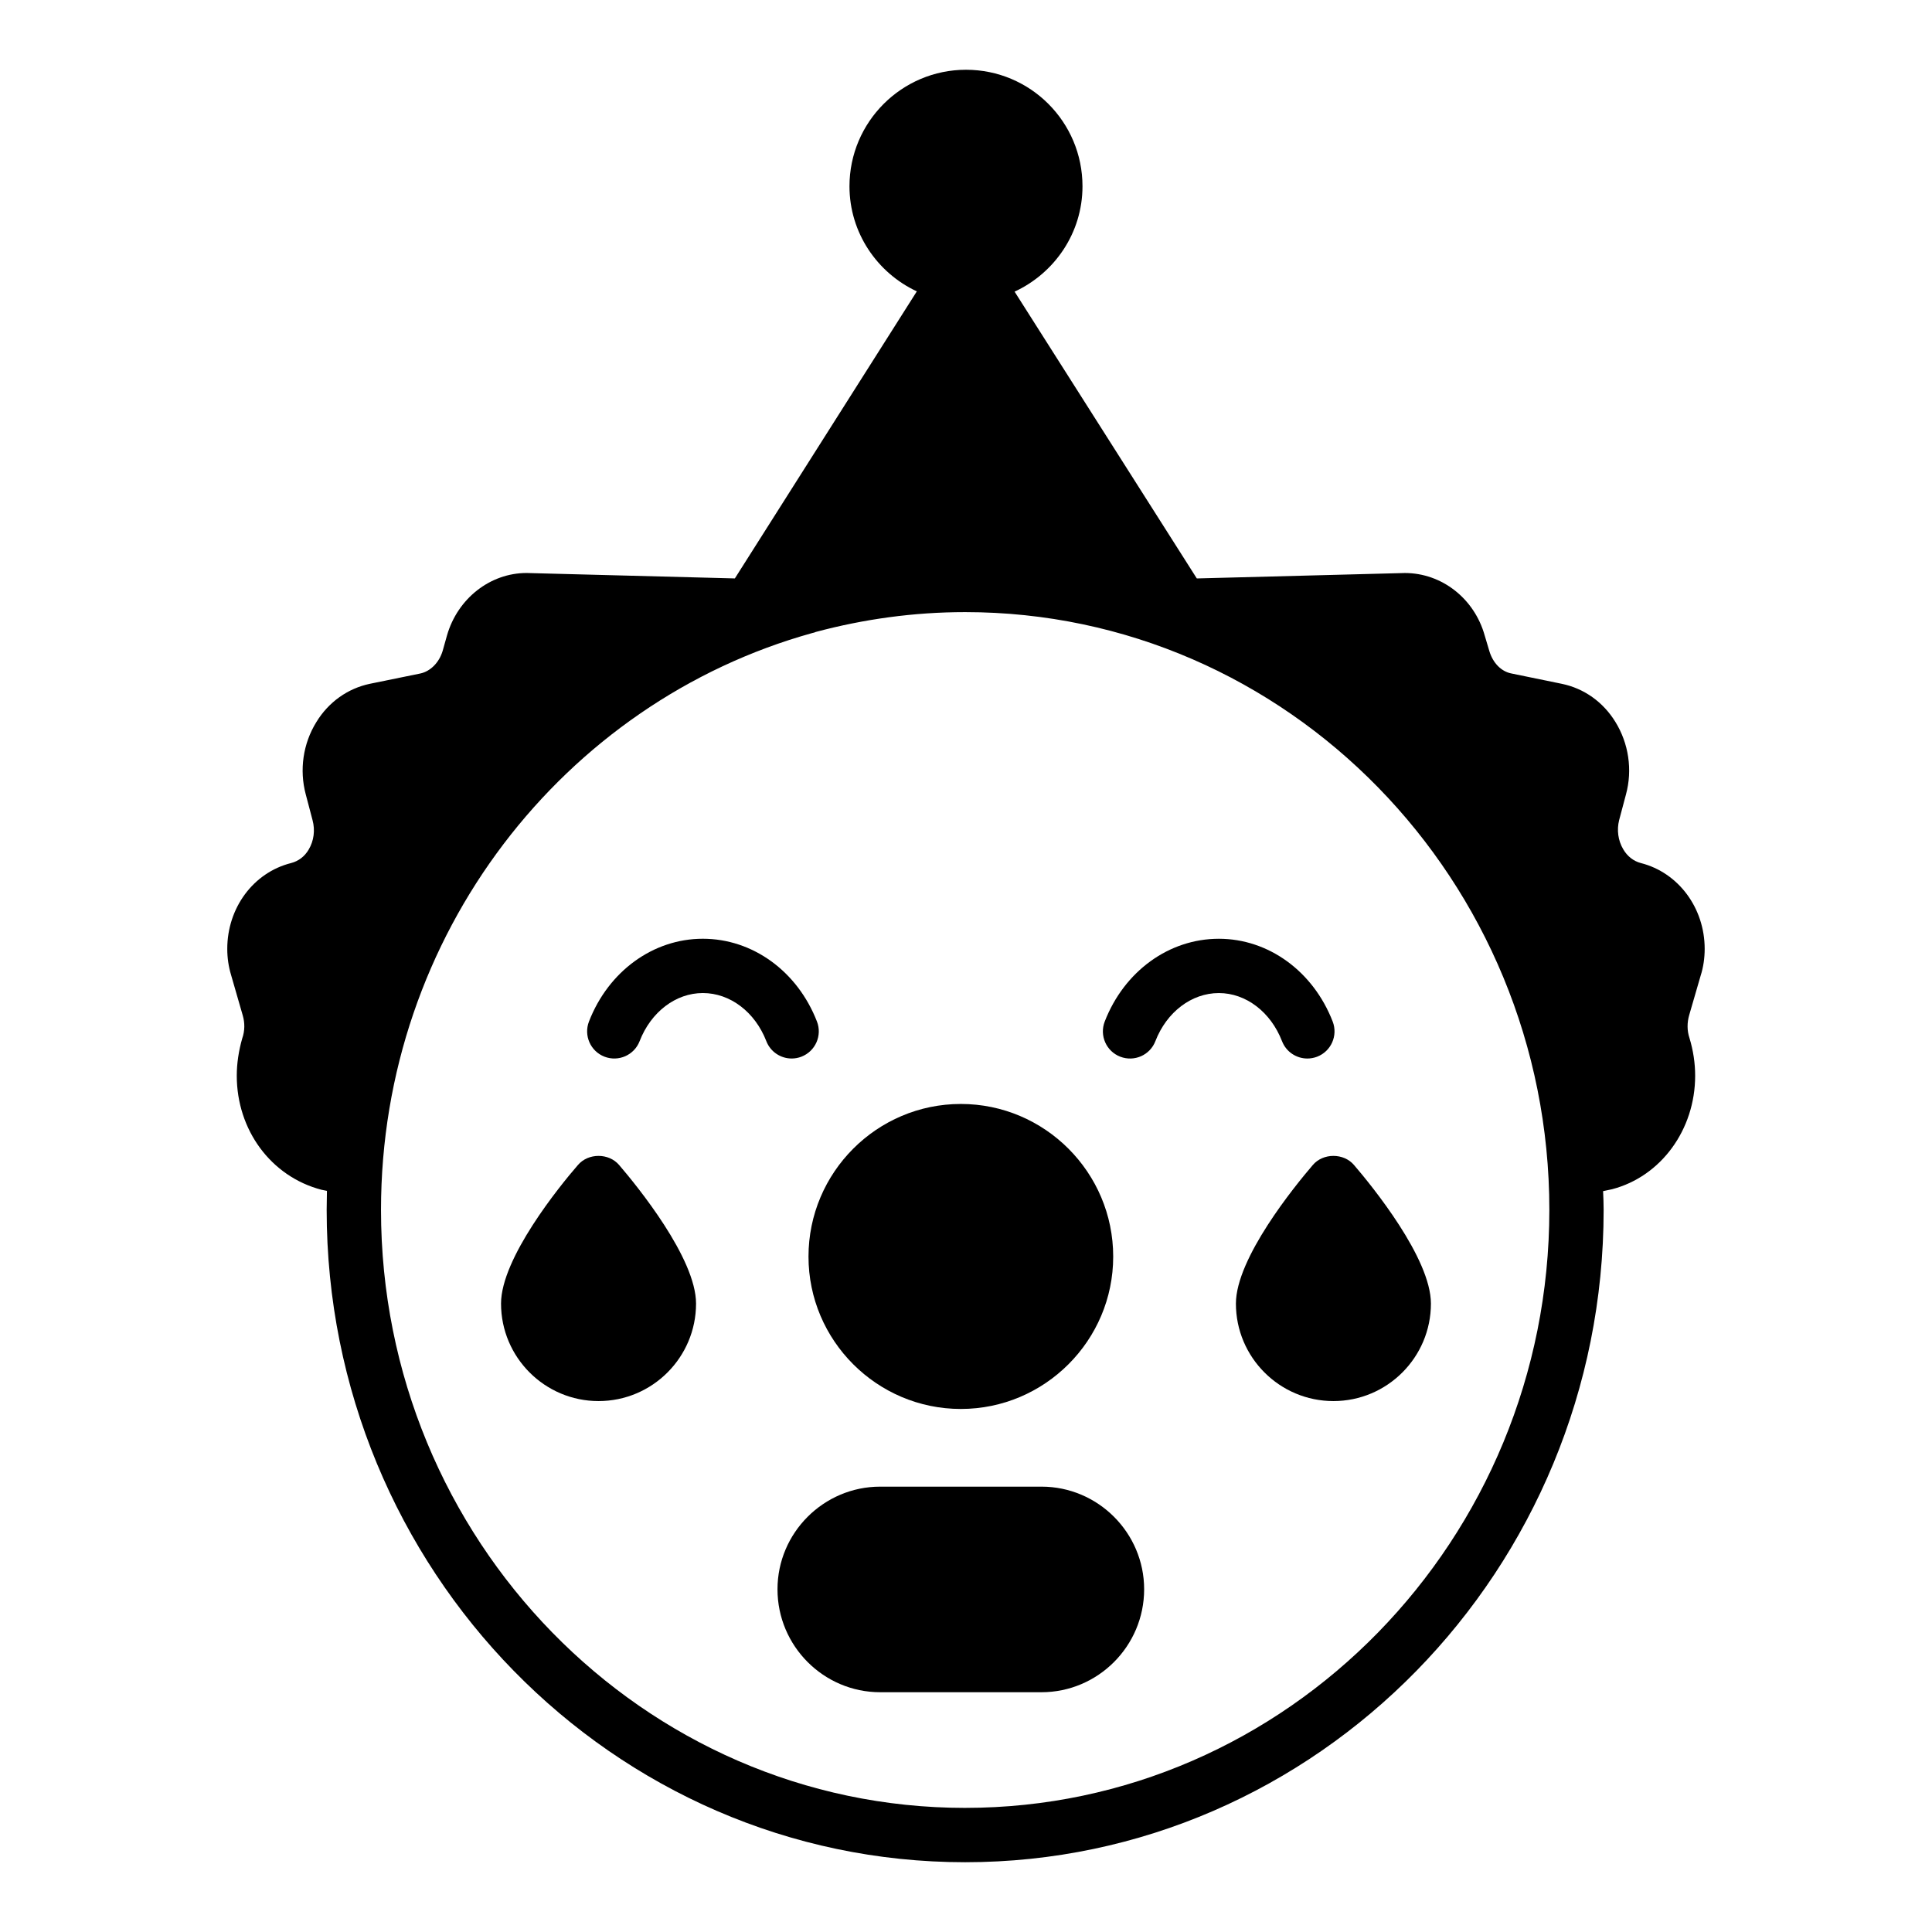 <?xml version="1.0" encoding="UTF-8"?>
<!-- Uploaded to: SVG Repo, www.svgrepo.com, Generator: SVG Repo Mixer Tools -->
<svg fill="#000000" width="800px" height="800px" version="1.1" viewBox="144 144 512 512" xmlns="http://www.w3.org/2000/svg">
 <g>
  <path d="m594.68 402.59c0.719-2.231 1.078-4.68 1.078-7.125 0-10.867-6.981-20.227-16.914-22.746-1.945-0.504-3.598-1.801-4.68-3.672-1.367-2.305-1.727-5.109-1.078-7.699l1.801-6.766c1.801-6.551 0.719-13.602-2.805-19.289-3.238-5.254-8.277-8.852-14.18-10.074l-13.316-2.734c-2.734-0.504-4.965-2.805-5.902-5.973l-1.223-4.102c-2.734-9.789-11.371-16.555-21.16-16.555l-55.133 1.438-48.289-76.004c10.578-4.894 17.992-15.547 17.992-27.926 0-17.055-13.82-30.875-30.875-30.875-16.984 0-30.875 13.82-30.875 30.875 0 12.309 7.34 22.957 17.848 27.852l-48.223 76.074-55.203-1.438c-9.645 0-18.281 6.766-21.086 16.555l-1.152 4.102c-0.934 3.094-3.238 5.398-5.902 5.973l-13.387 2.734c-5.832 1.223-10.941 4.82-14.18 10.148-3.527 5.688-4.535 12.668-2.809 19.145l1.801 6.836c0.719 2.668 0.359 5.477-1.008 7.777-1.078 1.871-2.734 3.094-4.676 3.598-10.004 2.519-16.914 11.875-16.914 22.746 0 2.445 0.359 4.75 1.008 6.91l3.094 10.723c0.574 1.945 0.574 4.102-0.145 6.117-0.938 3.309-1.438 6.621-1.438 9.859 0 14.324 8.996 26.703 22.453 30.227l1.441 0.289c0 1.656-0.07 3.383-0.07 5.039-0.004 95.293 75.855 172.88 169.2 172.88 93.277 0 169.21-77.586 169.21-172.88 0-1.656-0.07-3.309-0.145-4.965l2.375-0.504c12.957-3.383 22.023-15.762 22.023-30.086 0-3.309-0.504-6.691-1.512-10.004-0.648-1.945-0.648-4.031-0.07-6.047zm-194.9 220.52c-85.359 0-154.81-71.105-154.81-158.48 0-72.98 48.508-134.59 114.29-152.87 0.359-0.07 0.648-0.145 0.938-0.289 12.668-3.383 25.91-5.254 39.586-5.254 85.359 0 154.81 71.039 154.81 158.41-0.004 87.379-69.457 158.48-154.82 158.48z"/>
  <path d="m439.01 477.01c0 22.238-18.137 40.379-40.375 40.379-22.238 0-40.375-18.137-40.375-40.379 0-22.309 18.137-40.449 40.375-40.449 22.238 0.004 40.375 18.141 40.375 40.449z"/>
  <path d="m483.75 419.92c1.102 2.856 3.832 4.598 6.711 4.598 0.863 0 1.742-0.156 2.602-0.484 3.703-1.434 5.547-5.602 4.113-9.312-5.164-13.328-17.008-21.941-30.172-21.941-13.215 0-25.078 8.617-30.242 21.941-1.434 3.711 0.406 7.879 4.113 9.312 3.727 1.434 7.879-0.402 9.312-4.113 3-7.746 9.602-12.75 16.82-12.75 7.168 0 13.738 5.004 16.742 12.75z"/>
  <path d="m356.39 424.03c3.711-1.441 5.547-5.609 4.113-9.312-5.172-13.332-17.043-21.941-30.25-21.941-13.164 0-25.008 8.617-30.172 21.941-1.434 3.711 0.406 7.879 4.113 9.312 3.711 1.434 7.879-0.402 9.312-4.113 3-7.746 9.574-12.75 16.75-12.75 7.219 0 13.824 5.004 16.828 12.75 1.109 2.856 3.832 4.598 6.711 4.598 0.859 0 1.742-0.152 2.594-0.484z"/>
  <path d="m447.21 565.18c0 15.043-12.234 27.277-27.207 27.277h-42.75c-14.973 0-27.207-12.234-27.207-27.277 0-14.969 12.234-27.203 27.207-27.203h42.75c14.973-0.004 27.207 12.234 27.207 27.203z"/>
  <path d="m523.21 489.46c0 14.25-11.59 25.84-25.84 25.84s-25.84-11.586-25.84-25.84c0-12.02 15.617-31.164 20.367-36.707 2.734-3.238 8.207-3.238 10.941 0 4.754 5.543 20.371 24.688 20.371 36.707z"/>
  <path d="m328.46 489.46c0 14.25-11.586 25.84-25.84 25.84-14.25 0-25.84-11.586-25.84-25.84 0-12.02 15.547-31.164 20.367-36.707 2.734-3.238 8.203-3.238 10.938 0 4.758 5.543 20.375 24.688 20.375 36.707z"/>
 </g>
</svg>